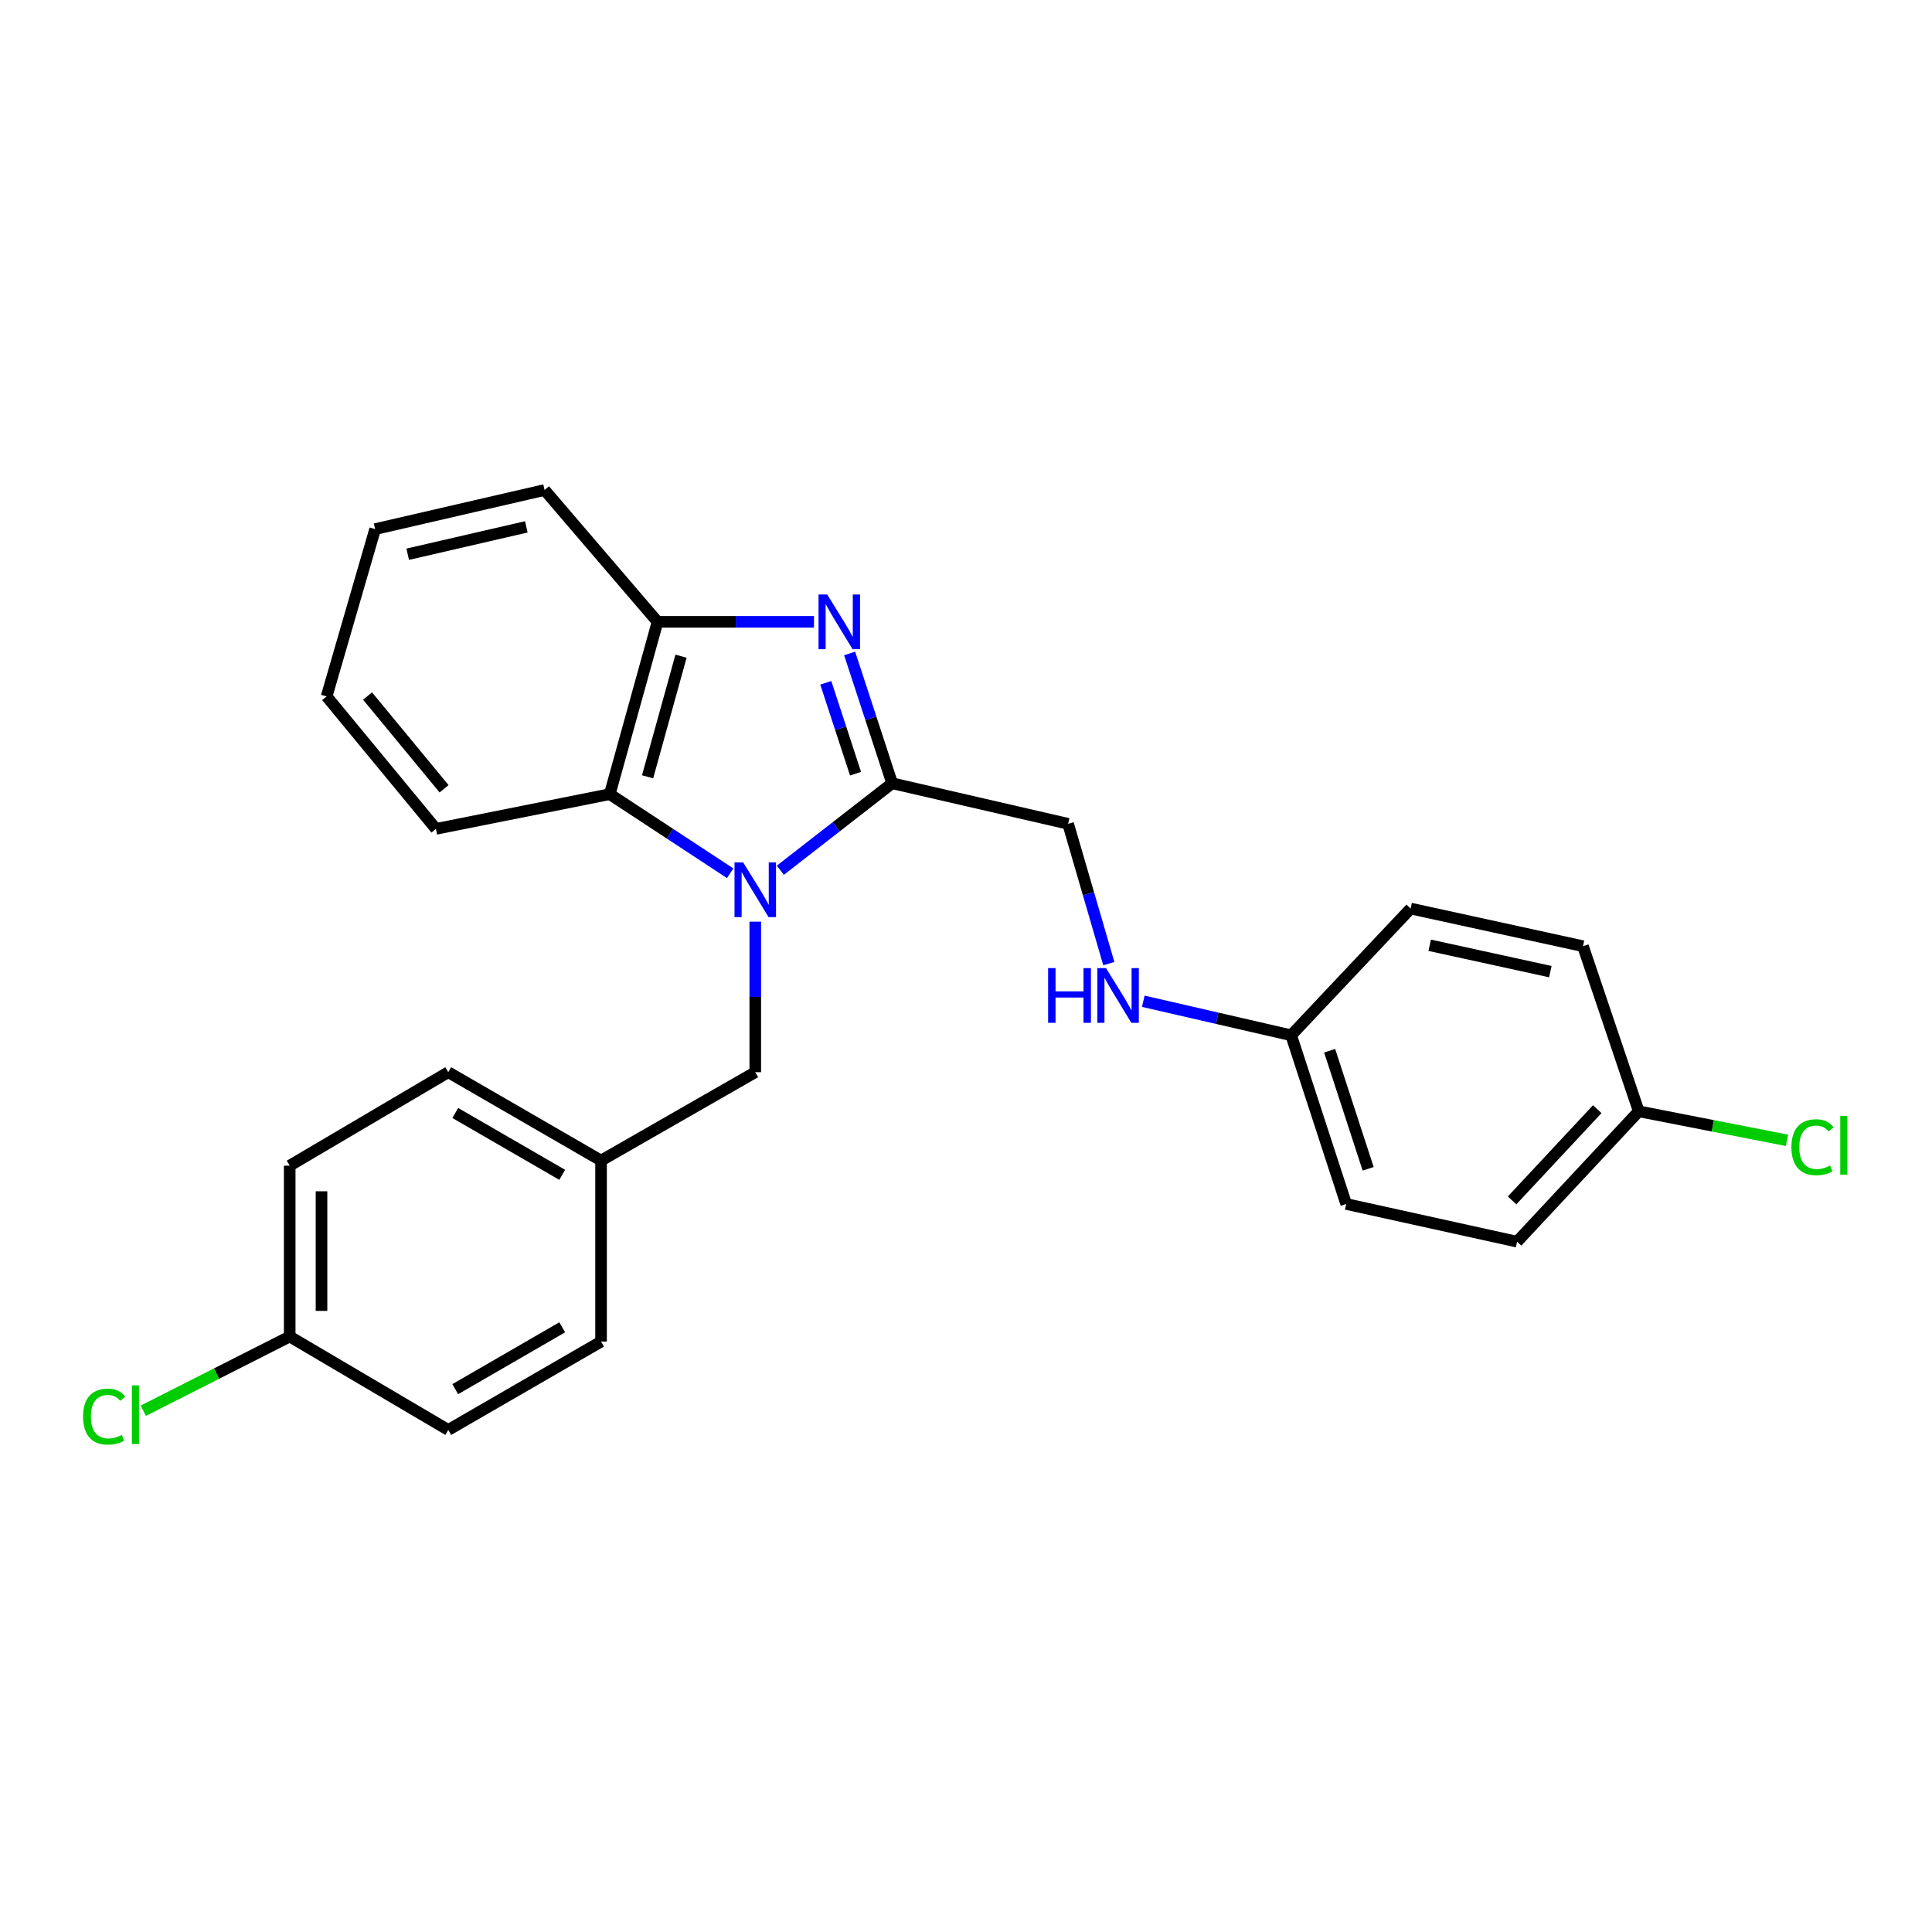 <?xml version='1.0' encoding='iso-8859-1'?>
<svg version='1.1' baseProfile='full'
              xmlns='http://www.w3.org/2000/svg'
                      xmlns:rdkit='http://www.rdkit.org/xml'
                      xmlns:xlink='http://www.w3.org/1999/xlink'
                  xml:space='preserve'
width='1000px' height='1000px' viewBox='0 0 1000 1000'>
<!-- END OF HEADER -->
<rect style='opacity:1.0;fill:#FFFFFF;stroke:none' width='1000' height='1000' x='0' y='0'> </rect>
<path class='bond-0' d='M 403.909,450.431 L 432.84,427.925' style='fill:none;fill-rule:evenodd;stroke:#0000FF;stroke-width:6px;stroke-linecap:butt;stroke-linejoin:miter;stroke-opacity:1' />
<path class='bond-0' d='M 432.84,427.925 L 461.771,405.418' style='fill:none;fill-rule:evenodd;stroke:#000000;stroke-width:6px;stroke-linecap:butt;stroke-linejoin:miter;stroke-opacity:1' />
<path class='bond-2' d='M 377.933,451.996 L 346.774,431.524' style='fill:none;fill-rule:evenodd;stroke:#0000FF;stroke-width:6px;stroke-linecap:butt;stroke-linejoin:miter;stroke-opacity:1' />
<path class='bond-2' d='M 346.774,431.524 L 315.616,411.052' style='fill:none;fill-rule:evenodd;stroke:#000000;stroke-width:6px;stroke-linecap:butt;stroke-linejoin:miter;stroke-opacity:1' />
<path class='bond-4' d='M 390.925,477.053 L 390.925,516.01' style='fill:none;fill-rule:evenodd;stroke:#0000FF;stroke-width:6px;stroke-linecap:butt;stroke-linejoin:miter;stroke-opacity:1' />
<path class='bond-4' d='M 390.925,516.01 L 390.925,554.966' style='fill:none;fill-rule:evenodd;stroke:#000000;stroke-width:6px;stroke-linecap:butt;stroke-linejoin:miter;stroke-opacity:1' />
<path class='bond-1' d='M 461.771,405.418 L 450.771,371.817' style='fill:none;fill-rule:evenodd;stroke:#000000;stroke-width:6px;stroke-linecap:butt;stroke-linejoin:miter;stroke-opacity:1' />
<path class='bond-1' d='M 450.771,371.817 L 439.771,338.217' style='fill:none;fill-rule:evenodd;stroke:#0000FF;stroke-width:6px;stroke-linecap:butt;stroke-linejoin:miter;stroke-opacity:1' />
<path class='bond-1' d='M 442.825,400.46 L 435.125,376.94' style='fill:none;fill-rule:evenodd;stroke:#000000;stroke-width:6px;stroke-linecap:butt;stroke-linejoin:miter;stroke-opacity:1' />
<path class='bond-1' d='M 435.125,376.94 L 427.425,353.419' style='fill:none;fill-rule:evenodd;stroke:#0000FF;stroke-width:6px;stroke-linecap:butt;stroke-linejoin:miter;stroke-opacity:1' />
<path class='bond-5' d='M 461.771,405.418 L 552.857,426.408' style='fill:none;fill-rule:evenodd;stroke:#000000;stroke-width:6px;stroke-linecap:butt;stroke-linejoin:miter;stroke-opacity:1' />
<path class='bond-25' d='M 421.323,321.859 L 380.835,321.859' style='fill:none;fill-rule:evenodd;stroke:#0000FF;stroke-width:6px;stroke-linecap:butt;stroke-linejoin:miter;stroke-opacity:1' />
<path class='bond-25' d='M 380.835,321.859 L 340.347,321.859' style='fill:none;fill-rule:evenodd;stroke:#000000;stroke-width:6px;stroke-linecap:butt;stroke-linejoin:miter;stroke-opacity:1' />
<path class='bond-3' d='M 315.616,411.052 L 340.347,321.859' style='fill:none;fill-rule:evenodd;stroke:#000000;stroke-width:6px;stroke-linecap:butt;stroke-linejoin:miter;stroke-opacity:1' />
<path class='bond-3' d='M 335.19,402.072 L 352.502,339.637' style='fill:none;fill-rule:evenodd;stroke:#000000;stroke-width:6px;stroke-linecap:butt;stroke-linejoin:miter;stroke-opacity:1' />
<path class='bond-21' d='M 315.616,411.052 L 225.646,429.033' style='fill:none;fill-rule:evenodd;stroke:#000000;stroke-width:6px;stroke-linecap:butt;stroke-linejoin:miter;stroke-opacity:1' />
<path class='bond-22' d='M 340.347,321.859 L 281.876,253.62' style='fill:none;fill-rule:evenodd;stroke:#000000;stroke-width:6px;stroke-linecap:butt;stroke-linejoin:miter;stroke-opacity:1' />
<path class='bond-7' d='M 390.925,554.966 L 311.107,600.706' style='fill:none;fill-rule:evenodd;stroke:#000000;stroke-width:6px;stroke-linecap:butt;stroke-linejoin:miter;stroke-opacity:1' />
<path class='bond-6' d='M 552.857,426.408 L 563.392,462.59' style='fill:none;fill-rule:evenodd;stroke:#000000;stroke-width:6px;stroke-linecap:butt;stroke-linejoin:miter;stroke-opacity:1' />
<path class='bond-6' d='M 563.392,462.59 L 573.926,498.771' style='fill:none;fill-rule:evenodd;stroke:#0000FF;stroke-width:6px;stroke-linecap:butt;stroke-linejoin:miter;stroke-opacity:1' />
<path class='bond-8' d='M 591.761,518.245 L 630.03,527.052' style='fill:none;fill-rule:evenodd;stroke:#0000FF;stroke-width:6px;stroke-linecap:butt;stroke-linejoin:miter;stroke-opacity:1' />
<path class='bond-8' d='M 630.03,527.052 L 668.3,535.86' style='fill:none;fill-rule:evenodd;stroke:#000000;stroke-width:6px;stroke-linecap:butt;stroke-linejoin:miter;stroke-opacity:1' />
<path class='bond-15' d='M 311.107,600.706 L 311.107,694.399' style='fill:none;fill-rule:evenodd;stroke:#000000;stroke-width:6px;stroke-linecap:butt;stroke-linejoin:miter;stroke-opacity:1' />
<path class='bond-16' d='M 311.107,600.706 L 232.021,554.966' style='fill:none;fill-rule:evenodd;stroke:#000000;stroke-width:6px;stroke-linecap:butt;stroke-linejoin:miter;stroke-opacity:1' />
<path class='bond-16' d='M 291.002,608.096 L 235.641,576.078' style='fill:none;fill-rule:evenodd;stroke:#000000;stroke-width:6px;stroke-linecap:butt;stroke-linejoin:miter;stroke-opacity:1' />
<path class='bond-13' d='M 668.3,535.86 L 730.146,470.264' style='fill:none;fill-rule:evenodd;stroke:#000000;stroke-width:6px;stroke-linecap:butt;stroke-linejoin:miter;stroke-opacity:1' />
<path class='bond-14' d='M 668.3,535.86 L 696.781,623.178' style='fill:none;fill-rule:evenodd;stroke:#000000;stroke-width:6px;stroke-linecap:butt;stroke-linejoin:miter;stroke-opacity:1' />
<path class='bond-14' d='M 688.223,543.852 L 708.16,604.975' style='fill:none;fill-rule:evenodd;stroke:#000000;stroke-width:6px;stroke-linecap:butt;stroke-linejoin:miter;stroke-opacity:1' />
<path class='bond-9' d='M 149.953,691.783 L 149.953,603.34' style='fill:none;fill-rule:evenodd;stroke:#000000;stroke-width:6px;stroke-linecap:butt;stroke-linejoin:miter;stroke-opacity:1' />
<path class='bond-9' d='M 166.416,678.516 L 166.416,616.606' style='fill:none;fill-rule:evenodd;stroke:#000000;stroke-width:6px;stroke-linecap:butt;stroke-linejoin:miter;stroke-opacity:1' />
<path class='bond-11' d='M 149.953,691.783 L 112.069,710.985' style='fill:none;fill-rule:evenodd;stroke:#000000;stroke-width:6px;stroke-linecap:butt;stroke-linejoin:miter;stroke-opacity:1' />
<path class='bond-11' d='M 112.069,710.985 L 74.185,730.187' style='fill:none;fill-rule:evenodd;stroke:#00CC00;stroke-width:6px;stroke-linecap:butt;stroke-linejoin:miter;stroke-opacity:1' />
<path class='bond-26' d='M 149.953,691.783 L 232.021,740.138' style='fill:none;fill-rule:evenodd;stroke:#000000;stroke-width:6px;stroke-linecap:butt;stroke-linejoin:miter;stroke-opacity:1' />
<path class='bond-10' d='M 848.213,575.215 L 785.242,642.686' style='fill:none;fill-rule:evenodd;stroke:#000000;stroke-width:6px;stroke-linecap:butt;stroke-linejoin:miter;stroke-opacity:1' />
<path class='bond-10' d='M 826.732,574.103 L 782.652,621.333' style='fill:none;fill-rule:evenodd;stroke:#000000;stroke-width:6px;stroke-linecap:butt;stroke-linejoin:miter;stroke-opacity:1' />
<path class='bond-12' d='M 848.213,575.215 L 886.574,582.725' style='fill:none;fill-rule:evenodd;stroke:#000000;stroke-width:6px;stroke-linecap:butt;stroke-linejoin:miter;stroke-opacity:1' />
<path class='bond-12' d='M 886.574,582.725 L 924.936,590.235' style='fill:none;fill-rule:evenodd;stroke:#00CC00;stroke-width:6px;stroke-linecap:butt;stroke-linejoin:miter;stroke-opacity:1' />
<path class='bond-28' d='M 848.213,575.215 L 819.348,489.754' style='fill:none;fill-rule:evenodd;stroke:#000000;stroke-width:6px;stroke-linecap:butt;stroke-linejoin:miter;stroke-opacity:1' />
<path class='bond-18' d='M 730.146,470.264 L 819.348,489.754' style='fill:none;fill-rule:evenodd;stroke:#000000;stroke-width:6px;stroke-linecap:butt;stroke-linejoin:miter;stroke-opacity:1' />
<path class='bond-18' d='M 740.012,489.271 L 802.453,502.914' style='fill:none;fill-rule:evenodd;stroke:#000000;stroke-width:6px;stroke-linecap:butt;stroke-linejoin:miter;stroke-opacity:1' />
<path class='bond-20' d='M 696.781,623.178 L 785.242,642.686' style='fill:none;fill-rule:evenodd;stroke:#000000;stroke-width:6px;stroke-linecap:butt;stroke-linejoin:miter;stroke-opacity:1' />
<path class='bond-17' d='M 311.107,694.399 L 232.021,740.138' style='fill:none;fill-rule:evenodd;stroke:#000000;stroke-width:6px;stroke-linecap:butt;stroke-linejoin:miter;stroke-opacity:1' />
<path class='bond-17' d='M 291.002,687.008 L 235.641,719.026' style='fill:none;fill-rule:evenodd;stroke:#000000;stroke-width:6px;stroke-linecap:butt;stroke-linejoin:miter;stroke-opacity:1' />
<path class='bond-19' d='M 232.021,554.966 L 149.953,603.34' style='fill:none;fill-rule:evenodd;stroke:#000000;stroke-width:6px;stroke-linecap:butt;stroke-linejoin:miter;stroke-opacity:1' />
<path class='bond-23' d='M 225.646,429.033 L 169.059,360.465' style='fill:none;fill-rule:evenodd;stroke:#000000;stroke-width:6px;stroke-linecap:butt;stroke-linejoin:miter;stroke-opacity:1' />
<path class='bond-23' d='M 229.855,408.269 L 190.244,360.271' style='fill:none;fill-rule:evenodd;stroke:#000000;stroke-width:6px;stroke-linecap:butt;stroke-linejoin:miter;stroke-opacity:1' />
<path class='bond-27' d='M 281.876,253.62 L 194.165,273.869' style='fill:none;fill-rule:evenodd;stroke:#000000;stroke-width:6px;stroke-linecap:butt;stroke-linejoin:miter;stroke-opacity:1' />
<path class='bond-27' d='M 272.423,272.698 L 211.025,286.873' style='fill:none;fill-rule:evenodd;stroke:#000000;stroke-width:6px;stroke-linecap:butt;stroke-linejoin:miter;stroke-opacity:1' />
<path class='bond-24' d='M 169.059,360.465 L 194.165,273.869' style='fill:none;fill-rule:evenodd;stroke:#000000;stroke-width:6px;stroke-linecap:butt;stroke-linejoin:miter;stroke-opacity:1' />
<path  class='atom-0' d='M 384.665 446.372
L 393.945 461.372
Q 394.865 462.852, 396.345 465.532
Q 397.825 468.212, 397.905 468.372
L 397.905 446.372
L 401.665 446.372
L 401.665 474.692
L 397.785 474.692
L 387.825 458.292
Q 386.665 456.372, 385.425 454.172
Q 384.225 451.972, 383.865 451.292
L 383.865 474.692
L 380.185 474.692
L 380.185 446.372
L 384.665 446.372
' fill='#0000FF'/>
<path  class='atom-2' d='M 428.155 307.699
L 437.435 322.699
Q 438.355 324.179, 439.835 326.859
Q 441.315 329.539, 441.395 329.699
L 441.395 307.699
L 445.155 307.699
L 445.155 336.019
L 441.275 336.019
L 431.315 319.619
Q 430.155 317.699, 428.915 315.499
Q 427.715 313.299, 427.355 312.619
L 427.355 336.019
L 423.675 336.019
L 423.675 307.699
L 428.155 307.699
' fill='#0000FF'/>
<path  class='atom-7' d='M 542.503 501.084
L 546.343 501.084
L 546.343 513.124
L 560.823 513.124
L 560.823 501.084
L 564.663 501.084
L 564.663 529.404
L 560.823 529.404
L 560.823 516.324
L 546.343 516.324
L 546.343 529.404
L 542.503 529.404
L 542.503 501.084
' fill='#0000FF'/>
<path  class='atom-7' d='M 572.463 501.084
L 581.743 516.084
Q 582.663 517.564, 584.143 520.244
Q 585.623 522.924, 585.703 523.084
L 585.703 501.084
L 589.463 501.084
L 589.463 529.404
L 585.583 529.404
L 575.623 513.004
Q 574.463 511.084, 573.223 508.884
Q 572.023 506.684, 571.663 506.004
L 571.663 529.404
L 567.983 529.404
L 567.983 501.084
L 572.463 501.084
' fill='#0000FF'/>
<path  class='atom-12' d='M 42.987 733.234
Q 42.987 726.194, 46.267 722.514
Q 49.587 718.794, 55.867 718.794
Q 61.707 718.794, 64.827 722.914
L 62.187 725.074
Q 59.907 722.074, 55.867 722.074
Q 51.587 722.074, 49.307 724.954
Q 47.067 727.794, 47.067 733.234
Q 47.067 738.834, 49.387 741.714
Q 51.747 744.594, 56.307 744.594
Q 59.427 744.594, 63.067 742.714
L 64.187 745.714
Q 62.707 746.674, 60.467 747.234
Q 58.227 747.794, 55.747 747.794
Q 49.587 747.794, 46.267 744.034
Q 42.987 740.274, 42.987 733.234
' fill='#00CC00'/>
<path  class='atom-12' d='M 68.267 717.074
L 71.947 717.074
L 71.947 747.434
L 68.267 747.434
L 68.267 717.074
' fill='#00CC00'/>
<path  class='atom-13' d='M 927.227 593.802
Q 927.227 586.762, 930.507 583.082
Q 933.827 579.362, 940.107 579.362
Q 945.947 579.362, 949.067 583.482
L 946.427 585.642
Q 944.147 582.642, 940.107 582.642
Q 935.827 582.642, 933.547 585.522
Q 931.307 588.362, 931.307 593.802
Q 931.307 599.402, 933.627 602.282
Q 935.987 605.162, 940.547 605.162
Q 943.667 605.162, 947.307 603.282
L 948.427 606.282
Q 946.947 607.242, 944.707 607.802
Q 942.467 608.362, 939.987 608.362
Q 933.827 608.362, 930.507 604.602
Q 927.227 600.842, 927.227 593.802
' fill='#00CC00'/>
<path  class='atom-13' d='M 952.507 577.642
L 956.187 577.642
L 956.187 608.002
L 952.507 608.002
L 952.507 577.642
' fill='#00CC00'/>
</svg>
